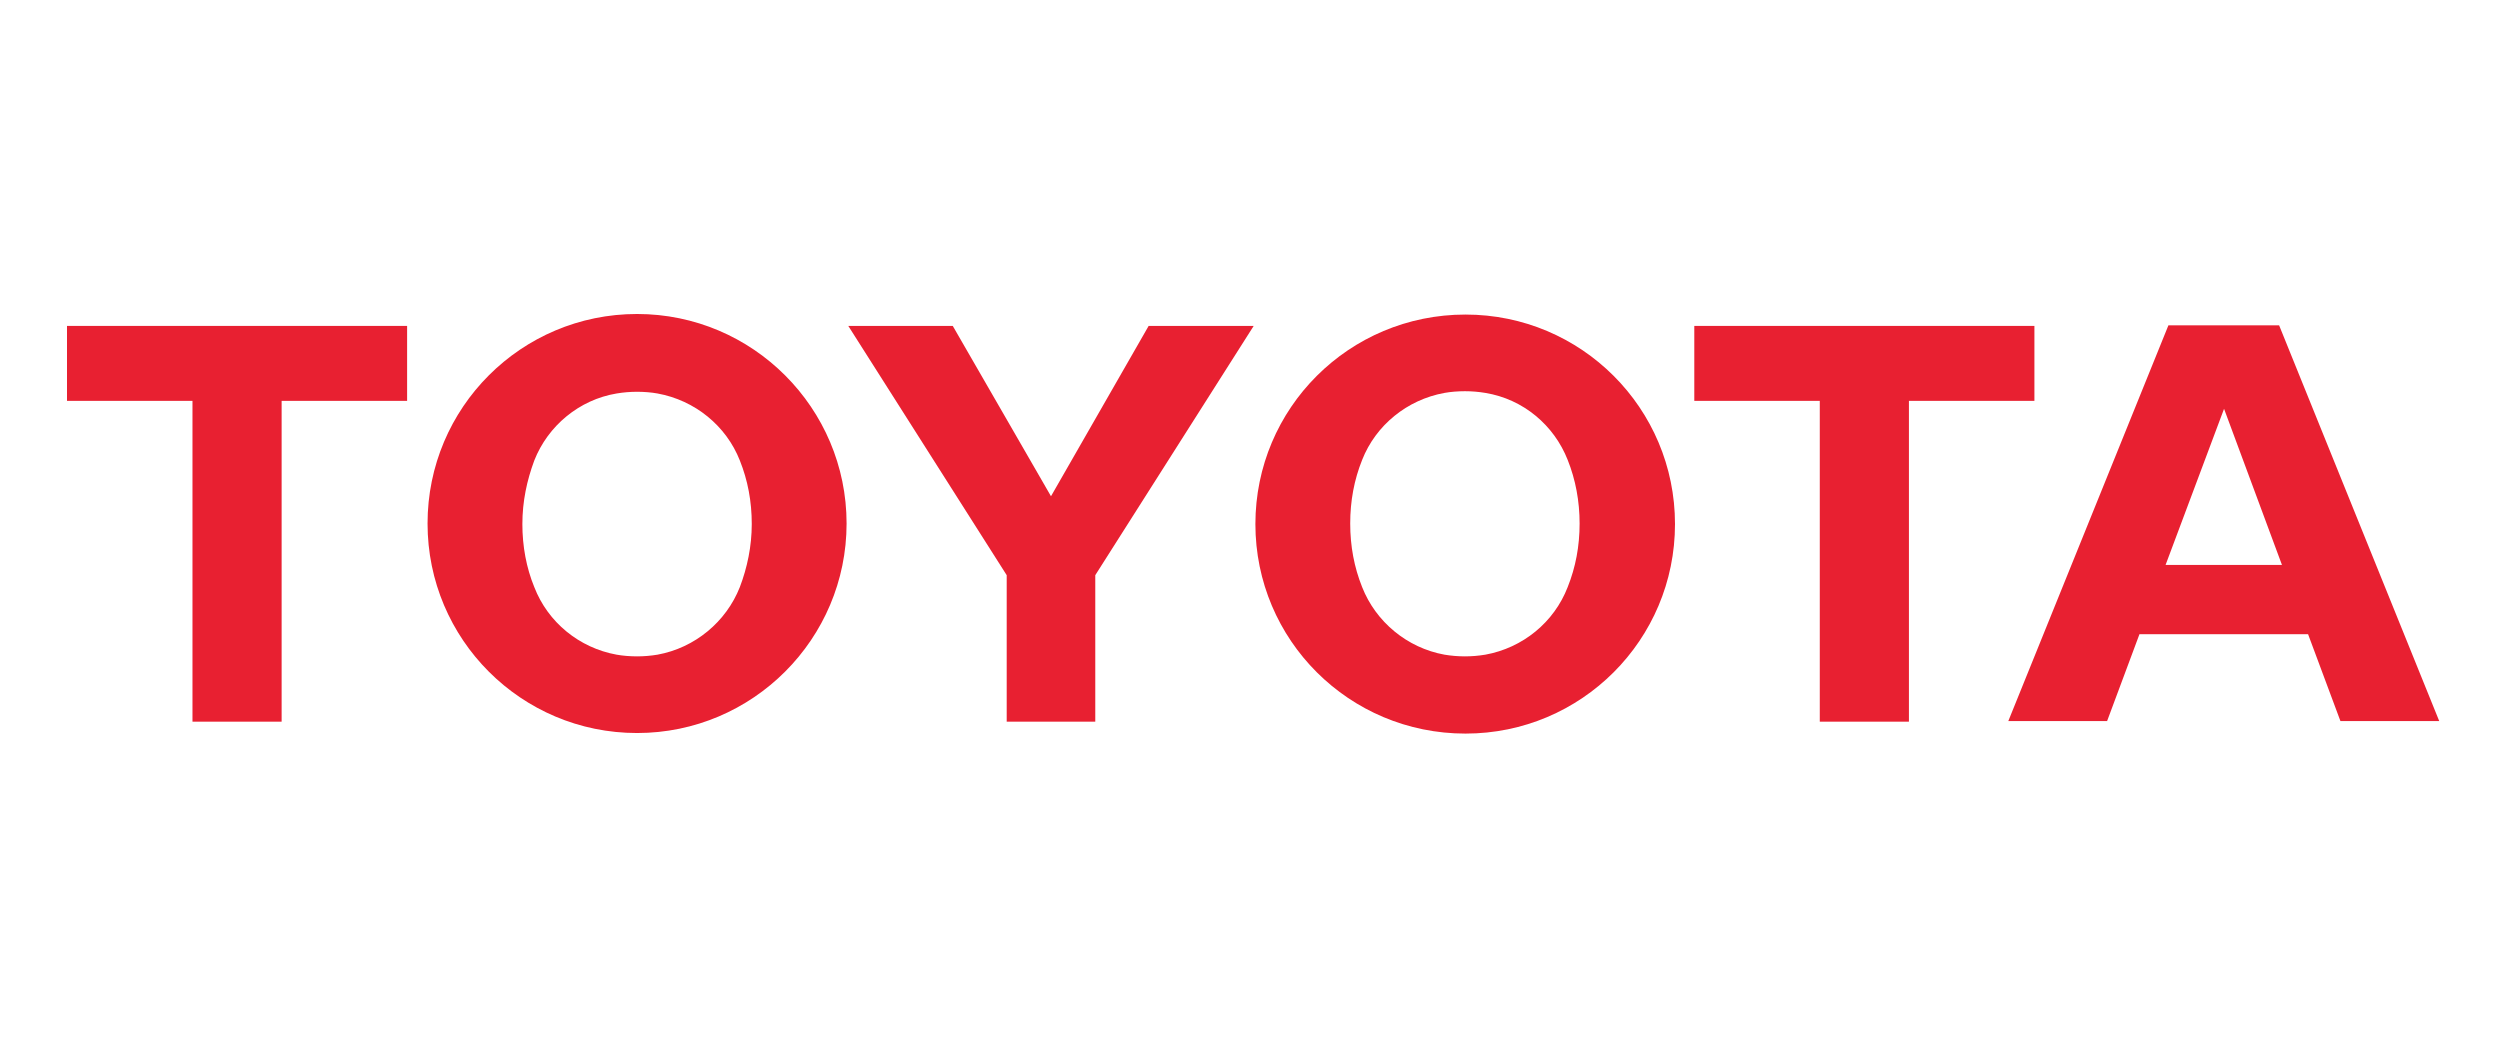 <?xml version="1.0" encoding="utf-8"?>
<!-- Generator: Adobe Illustrator 24.3.0, SVG Export Plug-In . SVG Version: 6.00 Build 0)  -->
<svg version="1.1" id="Capa_1" xmlns="http://www.w3.org/2000/svg" xmlns:xlink="http://www.w3.org/1999/xlink" x="0px" y="0px"
	 viewBox="0 0 440.3 187.4" style="enable-background:new 0 0 440.3 187.4;" xml:space="preserve">
<style type="text/css">
	.st0{fill:#E82031;}
</style>
<g>
	<polygon class="st0" points="71.7,57.4 11.8,57.4 11.8,70.6 33.9,70.6 33.9,127.1 49.6,127.1 49.6,70.6 71.7,70.6 	"/>
	<path class="st0" d="M112.2,55.3c-20.4,0-36.9,16.5-36.9,36.9c0,20.4,16.5,36.9,36.9,36.9c20.4,0,36.9-16.6,36.9-36.9
		C149.1,71.9,132.6,55.3,112.2,55.3 M130.3,103.4c-2.4,6.1-7.9,10.7-14.5,11.9c-1.2,0.2-2.4,0.3-3.6,0.3c-1.2,0-2.5-0.1-3.6-0.3
		c-6.6-1.2-12.1-5.7-14.5-11.9C92.7,100,92,96.2,92,92.3c0-4,0.8-7.7,2.1-11.2c2.4-6.1,7.9-10.7,14.5-11.8c1.2-0.2,2.4-0.3,3.6-0.3
		c1.2,0,2.5,0.1,3.6,0.3c6.6,1.2,12.1,5.7,14.5,11.8c1.4,3.5,2.1,7.2,2.1,11.2C132.4,96.2,131.6,100,130.3,103.4"/>
	<polygon class="st0" points="149.4,57.4 167.8,57.4 185.1,87.4 202.3,57.4 220.8,57.4 192.9,101.3 192.9,127.1 177.3,127.1 
		177.3,101.3 	"/>
	<path class="st0" d="M221.1,92.3c0-20.4,16.5-36.9,37-36.9c20.4,0,36.9,16.5,36.9,36.9c0,20.4-16.5,36.9-36.9,36.9
		C237.6,129.2,221.1,112.7,221.1,92.3 M258,115.6c1.2,0,2.4-0.1,3.6-0.3c6.6-1.2,12.1-5.7,14.5-11.9c1.4-3.5,2.1-7.2,2.1-11.2
		c0-3.9-0.7-7.7-2.1-11.2c-2.4-6.1-7.8-10.7-14.5-11.8c-1.2-0.2-2.4-0.3-3.6-0.3c-1.2,0-2.5,0.1-3.6,0.3
		c-6.6,1.2-12.1,5.7-14.5,11.8c-1.4,3.5-2.1,7.2-2.1,11.2c0,4,0.7,7.7,2.1,11.2c2.4,6.1,7.9,10.7,14.5,11.9
		C255.6,115.5,256.8,115.6,258,115.6"/>
	<path class="st0" d="M406.5,111.7l-29.7,0l-5.7,15.3h-17.4l28.2-69.7h19.5l28.2,69.7h-17.4L406.5,111.7L406.5,111.7z M401.9,99.5
		L391.7,72l-10.3,27.5H401.9z"/>
	<polygon class="st0" points="358.3,57.4 298.4,57.4 298.4,70.6 320.5,70.6 320.5,127.1 336.2,127.1 336.2,70.6 358.3,70.6 	"/>
</g>
</svg>
